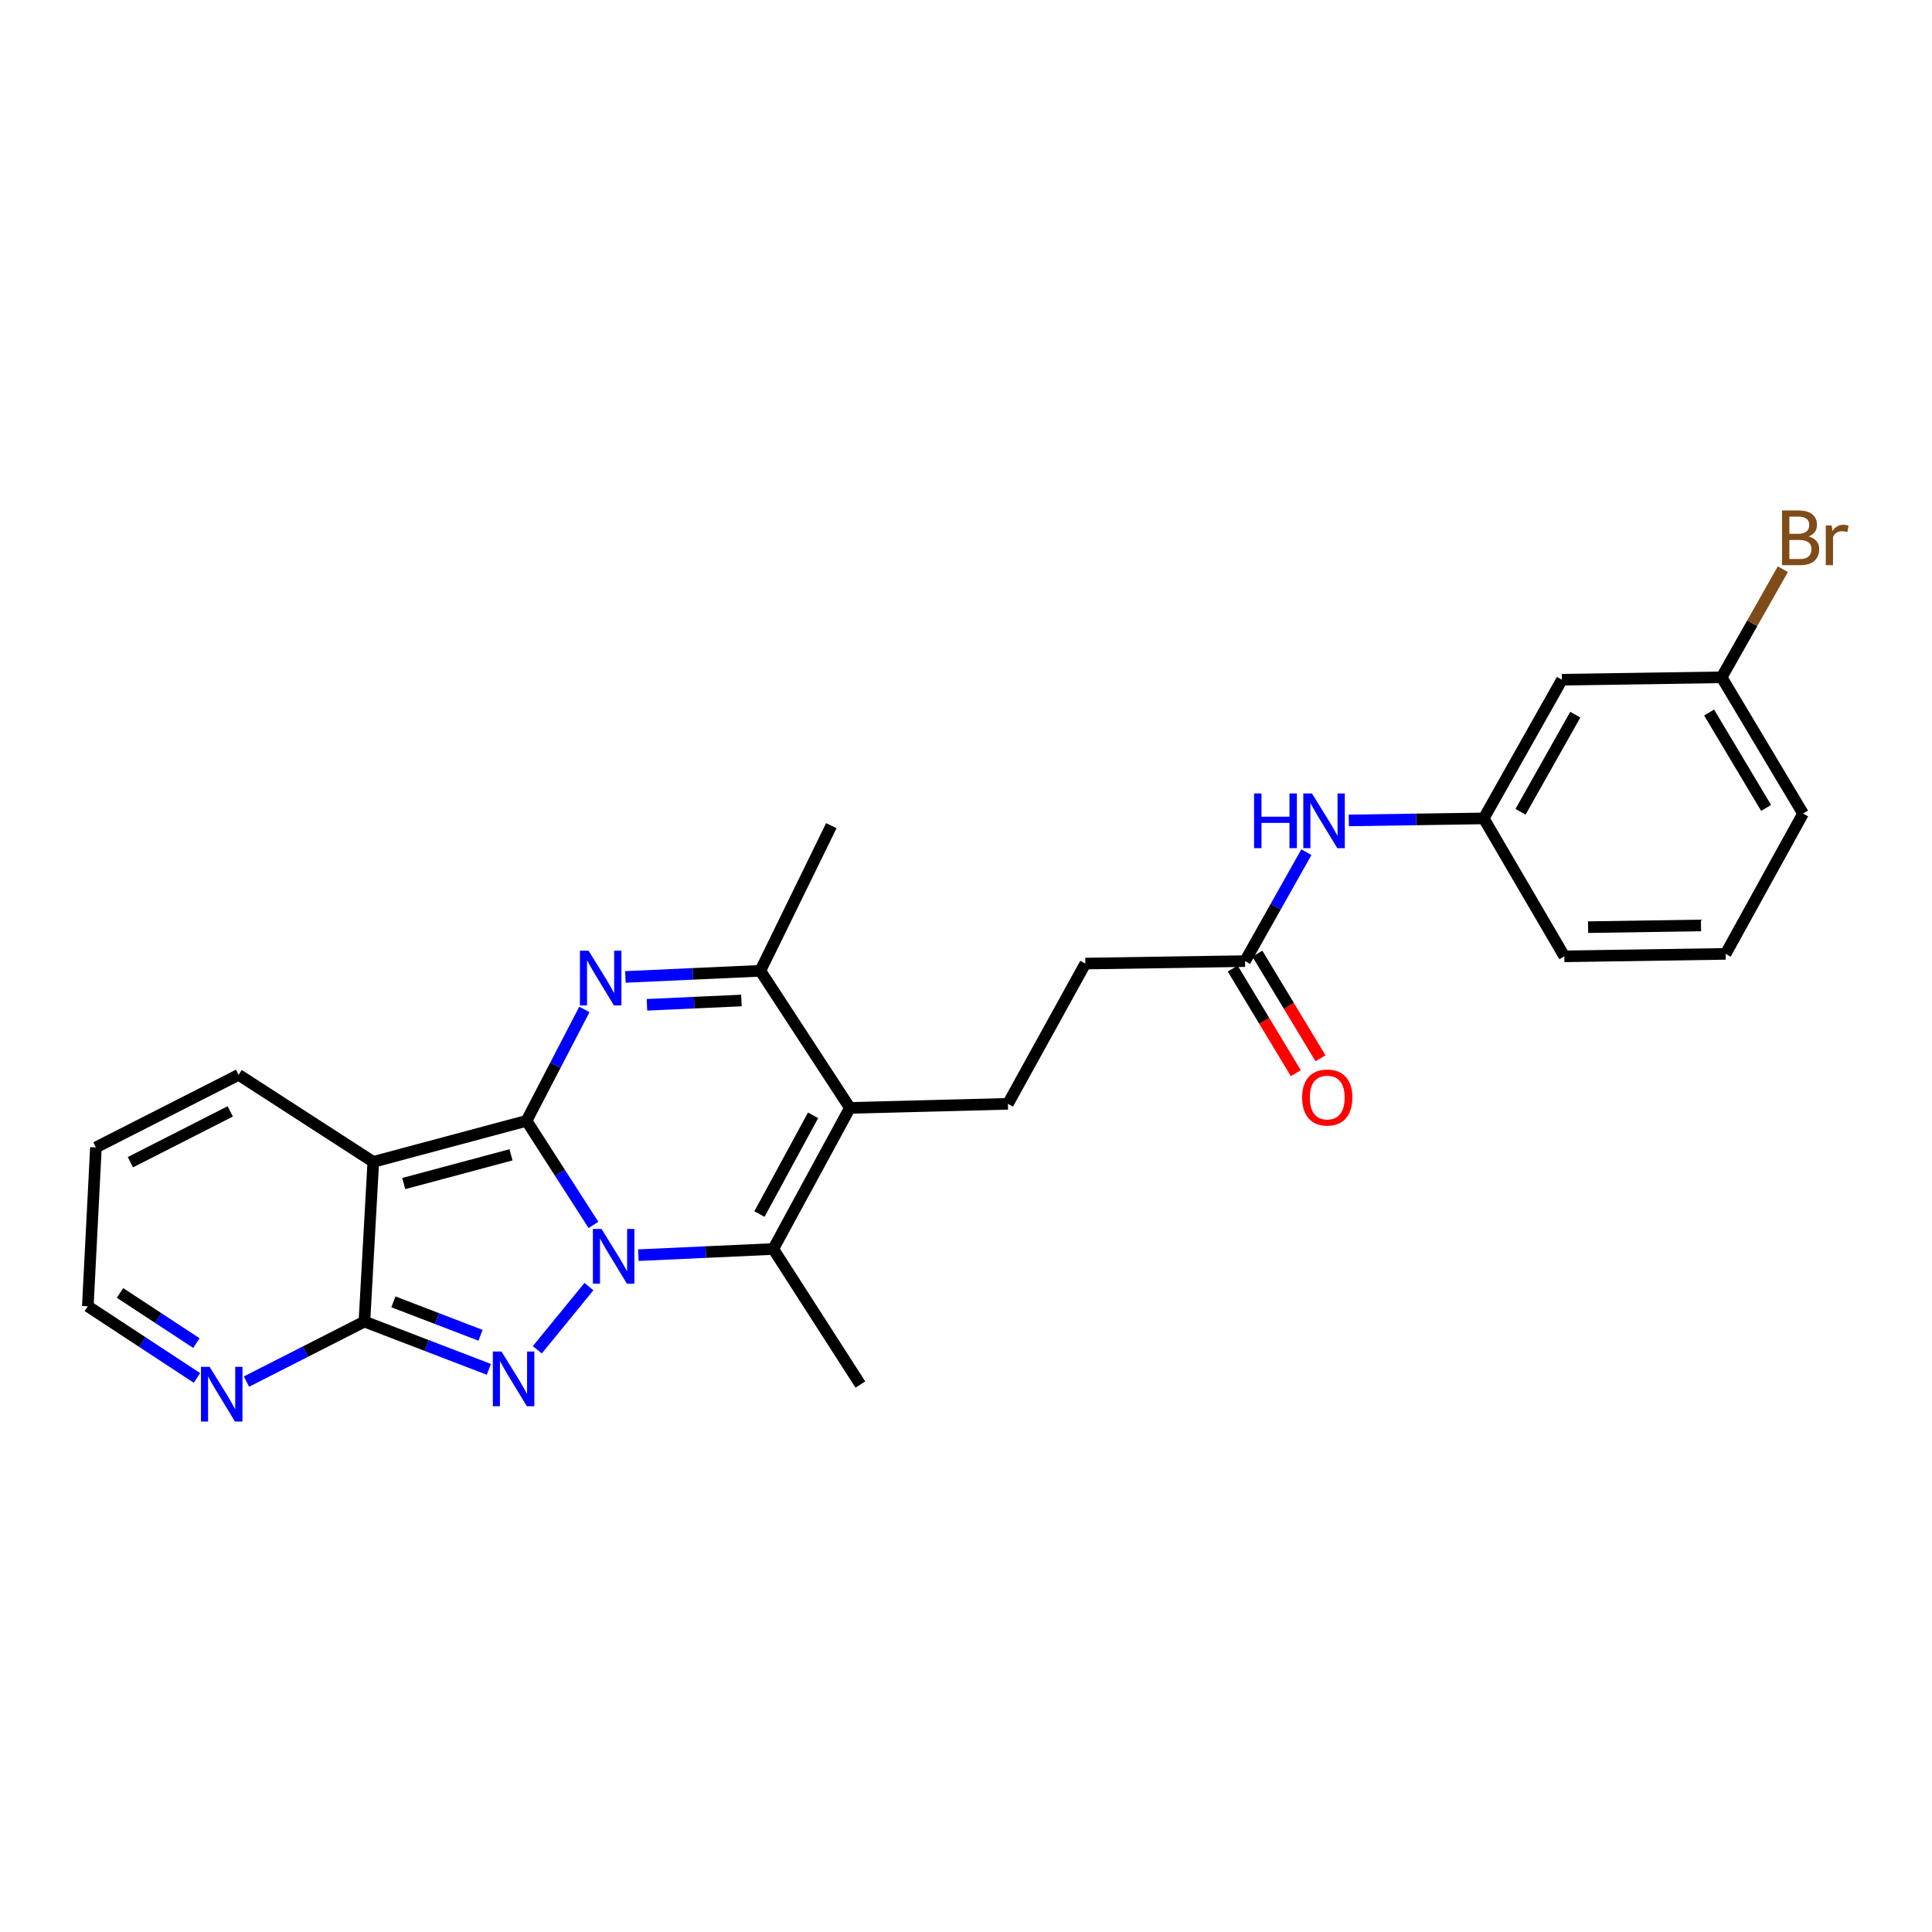 <?xml version='1.0' encoding='iso-8859-1'?>
<svg version='1.1' baseProfile='full'
              xmlns='http://www.w3.org/2000/svg'
                      xmlns:rdkit='http://www.rdkit.org/xml'
                      xmlns:xlink='http://www.w3.org/1999/xlink'
                  xml:space='preserve'
width='1000px' height='1000px' viewBox='0 0 1000 1000'>
<!-- END OF HEADER -->
<rect style='opacity:1.0;fill:#FFFFFF;stroke:none' width='1000' height='1000' x='0' y='0'> </rect>
<path class='bond-0' d='M 272.537,580.135 L 289.856,607.076' style='fill:none;fill-rule:evenodd;stroke:#000000;stroke-width:6px;stroke-linecap:butt;stroke-linejoin:miter;stroke-opacity:1' />
<path class='bond-0' d='M 289.856,607.076 L 307.175,634.017' style='fill:none;fill-rule:evenodd;stroke:#0000FF;stroke-width:6px;stroke-linecap:butt;stroke-linejoin:miter;stroke-opacity:1' />
<path class='bond-1' d='M 272.537,580.135 L 193.214,601.387' style='fill:none;fill-rule:evenodd;stroke:#000000;stroke-width:6px;stroke-linecap:butt;stroke-linejoin:miter;stroke-opacity:1' />
<path class='bond-1' d='M 264.498,597.728 L 208.972,612.604' style='fill:none;fill-rule:evenodd;stroke:#000000;stroke-width:6px;stroke-linecap:butt;stroke-linejoin:miter;stroke-opacity:1' />
<path class='bond-3' d='M 272.537,580.135 L 287.505,551.308' style='fill:none;fill-rule:evenodd;stroke:#000000;stroke-width:6px;stroke-linecap:butt;stroke-linejoin:miter;stroke-opacity:1' />
<path class='bond-3' d='M 287.505,551.308 L 302.473,522.48' style='fill:none;fill-rule:evenodd;stroke:#0000FF;stroke-width:6px;stroke-linecap:butt;stroke-linejoin:miter;stroke-opacity:1' />
<path class='bond-2' d='M 304.83,665.925 L 278.116,698.649' style='fill:none;fill-rule:evenodd;stroke:#0000FF;stroke-width:6px;stroke-linecap:butt;stroke-linejoin:miter;stroke-opacity:1' />
<path class='bond-5' d='M 330.425,649.675 L 365.331,648.075' style='fill:none;fill-rule:evenodd;stroke:#0000FF;stroke-width:6px;stroke-linecap:butt;stroke-linejoin:miter;stroke-opacity:1' />
<path class='bond-5' d='M 365.331,648.075 L 400.238,646.475' style='fill:none;fill-rule:evenodd;stroke:#000000;stroke-width:6px;stroke-linecap:butt;stroke-linejoin:miter;stroke-opacity:1' />
<path class='bond-4' d='M 193.214,601.387 L 188.624,684.049' style='fill:none;fill-rule:evenodd;stroke:#000000;stroke-width:6px;stroke-linecap:butt;stroke-linejoin:miter;stroke-opacity:1' />
<path class='bond-10' d='M 193.214,601.387 L 123.51,556.323' style='fill:none;fill-rule:evenodd;stroke:#000000;stroke-width:6px;stroke-linecap:butt;stroke-linejoin:miter;stroke-opacity:1' />
<path class='bond-26' d='M 253.027,708.776 L 220.825,696.413' style='fill:none;fill-rule:evenodd;stroke:#0000FF;stroke-width:6px;stroke-linecap:butt;stroke-linejoin:miter;stroke-opacity:1' />
<path class='bond-26' d='M 220.825,696.413 L 188.624,684.049' style='fill:none;fill-rule:evenodd;stroke:#000000;stroke-width:6px;stroke-linecap:butt;stroke-linejoin:miter;stroke-opacity:1' />
<path class='bond-26' d='M 248.712,691.145 L 226.171,682.49' style='fill:none;fill-rule:evenodd;stroke:#0000FF;stroke-width:6px;stroke-linecap:butt;stroke-linejoin:miter;stroke-opacity:1' />
<path class='bond-26' d='M 226.171,682.49 L 203.63,673.835' style='fill:none;fill-rule:evenodd;stroke:#000000;stroke-width:6px;stroke-linecap:butt;stroke-linejoin:miter;stroke-opacity:1' />
<path class='bond-7' d='M 323.714,505.657 L 358.633,504.071' style='fill:none;fill-rule:evenodd;stroke:#0000FF;stroke-width:6px;stroke-linecap:butt;stroke-linejoin:miter;stroke-opacity:1' />
<path class='bond-7' d='M 358.633,504.071 L 393.552,502.486' style='fill:none;fill-rule:evenodd;stroke:#000000;stroke-width:6px;stroke-linecap:butt;stroke-linejoin:miter;stroke-opacity:1' />
<path class='bond-7' d='M 334.867,520.08 L 359.31,518.969' style='fill:none;fill-rule:evenodd;stroke:#0000FF;stroke-width:6px;stroke-linecap:butt;stroke-linejoin:miter;stroke-opacity:1' />
<path class='bond-7' d='M 359.31,518.969 L 383.753,517.859' style='fill:none;fill-rule:evenodd;stroke:#000000;stroke-width:6px;stroke-linecap:butt;stroke-linejoin:miter;stroke-opacity:1' />
<path class='bond-8' d='M 188.624,684.049 L 158.098,699.581' style='fill:none;fill-rule:evenodd;stroke:#000000;stroke-width:6px;stroke-linecap:butt;stroke-linejoin:miter;stroke-opacity:1' />
<path class='bond-8' d='M 158.098,699.581 L 127.573,715.112' style='fill:none;fill-rule:evenodd;stroke:#0000FF;stroke-width:6px;stroke-linecap:butt;stroke-linejoin:miter;stroke-opacity:1' />
<path class='bond-20' d='M 400.238,646.475 L 445.326,716.627' style='fill:none;fill-rule:evenodd;stroke:#000000;stroke-width:6px;stroke-linecap:butt;stroke-linejoin:miter;stroke-opacity:1' />
<path class='bond-27' d='M 400.238,646.475 L 439.9,573.449' style='fill:none;fill-rule:evenodd;stroke:#000000;stroke-width:6px;stroke-linecap:butt;stroke-linejoin:miter;stroke-opacity:1' />
<path class='bond-27' d='M 393.082,628.404 L 420.845,577.285' style='fill:none;fill-rule:evenodd;stroke:#000000;stroke-width:6px;stroke-linecap:butt;stroke-linejoin:miter;stroke-opacity:1' />
<path class='bond-6' d='M 439.9,573.449 L 393.552,502.486' style='fill:none;fill-rule:evenodd;stroke:#000000;stroke-width:6px;stroke-linecap:butt;stroke-linejoin:miter;stroke-opacity:1' />
<path class='bond-9' d='M 439.9,573.449 L 521.7,571.344' style='fill:none;fill-rule:evenodd;stroke:#000000;stroke-width:6px;stroke-linecap:butt;stroke-linejoin:miter;stroke-opacity:1' />
<path class='bond-22' d='M 393.552,502.486 L 430.289,427.363' style='fill:none;fill-rule:evenodd;stroke:#000000;stroke-width:6px;stroke-linecap:butt;stroke-linejoin:miter;stroke-opacity:1' />
<path class='bond-28' d='M 101.948,713.217 L 73.701,694.669' style='fill:none;fill-rule:evenodd;stroke:#0000FF;stroke-width:6px;stroke-linecap:butt;stroke-linejoin:miter;stroke-opacity:1' />
<path class='bond-28' d='M 73.701,694.669 L 45.455,676.12' style='fill:none;fill-rule:evenodd;stroke:#000000;stroke-width:6px;stroke-linecap:butt;stroke-linejoin:miter;stroke-opacity:1' />
<path class='bond-28' d='M 101.66,695.187 L 81.887,682.203' style='fill:none;fill-rule:evenodd;stroke:#0000FF;stroke-width:6px;stroke-linecap:butt;stroke-linejoin:miter;stroke-opacity:1' />
<path class='bond-28' d='M 81.887,682.203 L 62.114,669.218' style='fill:none;fill-rule:evenodd;stroke:#000000;stroke-width:6px;stroke-linecap:butt;stroke-linejoin:miter;stroke-opacity:1' />
<path class='bond-18' d='M 521.7,571.344 L 561.776,498.741' style='fill:none;fill-rule:evenodd;stroke:#000000;stroke-width:6px;stroke-linecap:butt;stroke-linejoin:miter;stroke-opacity:1' />
<path class='bond-17' d='M 123.51,556.323 L 49.647,593.897' style='fill:none;fill-rule:evenodd;stroke:#000000;stroke-width:6px;stroke-linecap:butt;stroke-linejoin:miter;stroke-opacity:1' />
<path class='bond-17' d='M 119.192,575.252 L 67.488,601.553' style='fill:none;fill-rule:evenodd;stroke:#000000;stroke-width:6px;stroke-linecap:butt;stroke-linejoin:miter;stroke-opacity:1' />
<path class='bond-11' d='M 644.43,497.473 L 561.776,498.741' style='fill:none;fill-rule:evenodd;stroke:#000000;stroke-width:6px;stroke-linecap:butt;stroke-linejoin:miter;stroke-opacity:1' />
<path class='bond-12' d='M 644.43,497.473 L 660.304,469.281' style='fill:none;fill-rule:evenodd;stroke:#000000;stroke-width:6px;stroke-linecap:butt;stroke-linejoin:miter;stroke-opacity:1' />
<path class='bond-12' d='M 660.304,469.281 L 676.179,441.088' style='fill:none;fill-rule:evenodd;stroke:#0000FF;stroke-width:6px;stroke-linecap:butt;stroke-linejoin:miter;stroke-opacity:1' />
<path class='bond-15' d='M 638.045,501.325 L 654.38,528.398' style='fill:none;fill-rule:evenodd;stroke:#000000;stroke-width:6px;stroke-linecap:butt;stroke-linejoin:miter;stroke-opacity:1' />
<path class='bond-15' d='M 654.38,528.398 L 670.715,555.47' style='fill:none;fill-rule:evenodd;stroke:#FF0000;stroke-width:6px;stroke-linecap:butt;stroke-linejoin:miter;stroke-opacity:1' />
<path class='bond-15' d='M 650.814,493.621 L 667.149,520.693' style='fill:none;fill-rule:evenodd;stroke:#000000;stroke-width:6px;stroke-linecap:butt;stroke-linejoin:miter;stroke-opacity:1' />
<path class='bond-15' d='M 667.149,520.693 L 683.484,547.766' style='fill:none;fill-rule:evenodd;stroke:#FF0000;stroke-width:6px;stroke-linecap:butt;stroke-linejoin:miter;stroke-opacity:1' />
<path class='bond-13' d='M 698.132,424.653 L 733.052,424.131' style='fill:none;fill-rule:evenodd;stroke:#0000FF;stroke-width:6px;stroke-linecap:butt;stroke-linejoin:miter;stroke-opacity:1' />
<path class='bond-13' d='M 733.052,424.131 L 767.971,423.61' style='fill:none;fill-rule:evenodd;stroke:#000000;stroke-width:6px;stroke-linecap:butt;stroke-linejoin:miter;stroke-opacity:1' />
<path class='bond-14' d='M 767.971,423.61 L 808.445,351.818' style='fill:none;fill-rule:evenodd;stroke:#000000;stroke-width:6px;stroke-linecap:butt;stroke-linejoin:miter;stroke-opacity:1' />
<path class='bond-14' d='M 787.033,420.165 L 815.365,369.911' style='fill:none;fill-rule:evenodd;stroke:#000000;stroke-width:6px;stroke-linecap:butt;stroke-linejoin:miter;stroke-opacity:1' />
<path class='bond-24' d='M 767.971,423.61 L 809.696,494.996' style='fill:none;fill-rule:evenodd;stroke:#000000;stroke-width:6px;stroke-linecap:butt;stroke-linejoin:miter;stroke-opacity:1' />
<path class='bond-19' d='M 808.445,351.818 L 891.115,350.575' style='fill:none;fill-rule:evenodd;stroke:#000000;stroke-width:6px;stroke-linecap:butt;stroke-linejoin:miter;stroke-opacity:1' />
<path class='bond-16' d='M 45.455,676.12 L 49.647,593.897' style='fill:none;fill-rule:evenodd;stroke:#000000;stroke-width:6px;stroke-linecap:butt;stroke-linejoin:miter;stroke-opacity:1' />
<path class='bond-21' d='M 891.115,350.575 L 906.959,322.589' style='fill:none;fill-rule:evenodd;stroke:#000000;stroke-width:6px;stroke-linecap:butt;stroke-linejoin:miter;stroke-opacity:1' />
<path class='bond-21' d='M 906.959,322.589 L 922.804,294.604' style='fill:none;fill-rule:evenodd;stroke:#7F4C19;stroke-width:6px;stroke-linecap:butt;stroke-linejoin:miter;stroke-opacity:1' />
<path class='bond-29' d='M 891.115,350.575 L 933.254,421.099' style='fill:none;fill-rule:evenodd;stroke:#000000;stroke-width:6px;stroke-linecap:butt;stroke-linejoin:miter;stroke-opacity:1' />
<path class='bond-29' d='M 884.634,368.803 L 914.131,418.17' style='fill:none;fill-rule:evenodd;stroke:#000000;stroke-width:6px;stroke-linecap:butt;stroke-linejoin:miter;stroke-opacity:1' />
<path class='bond-23' d='M 893.178,493.728 L 809.696,494.996' style='fill:none;fill-rule:evenodd;stroke:#000000;stroke-width:6px;stroke-linecap:butt;stroke-linejoin:miter;stroke-opacity:1' />
<path class='bond-23' d='M 880.429,479.006 L 821.992,479.894' style='fill:none;fill-rule:evenodd;stroke:#000000;stroke-width:6px;stroke-linecap:butt;stroke-linejoin:miter;stroke-opacity:1' />
<path class='bond-25' d='M 893.178,493.728 L 933.254,421.099' style='fill:none;fill-rule:evenodd;stroke:#000000;stroke-width:6px;stroke-linecap:butt;stroke-linejoin:miter;stroke-opacity:1' />
<path  class='atom-1' d='M 311.357 636.102
L 320.637 651.102
Q 321.557 652.582, 323.037 655.262
Q 324.517 657.942, 324.597 658.102
L 324.597 636.102
L 328.357 636.102
L 328.357 664.422
L 324.477 664.422
L 314.517 648.022
Q 313.357 646.102, 312.117 643.902
Q 310.917 641.702, 310.557 641.022
L 310.557 664.422
L 306.877 664.422
L 306.877 636.102
L 311.357 636.102
' fill='#0000FF'/>
<path  class='atom-3' d='M 259.574 699.534
L 268.854 714.534
Q 269.774 716.014, 271.254 718.694
Q 272.734 721.374, 272.814 721.534
L 272.814 699.534
L 276.574 699.534
L 276.574 727.854
L 272.694 727.854
L 262.734 711.454
Q 261.574 709.534, 260.334 707.334
Q 259.134 705.134, 258.774 704.454
L 258.774 727.854
L 255.094 727.854
L 255.094 699.534
L 259.574 699.534
' fill='#0000FF'/>
<path  class='atom-4' d='M 304.646 492.079
L 313.926 507.079
Q 314.846 508.559, 316.326 511.239
Q 317.806 513.919, 317.886 514.079
L 317.886 492.079
L 321.646 492.079
L 321.646 520.399
L 317.766 520.399
L 307.806 503.999
Q 306.646 502.079, 305.406 499.879
Q 304.206 497.679, 303.846 496.999
L 303.846 520.399
L 300.166 520.399
L 300.166 492.079
L 304.646 492.079
' fill='#0000FF'/>
<path  class='atom-9' d='M 108.501 707.471
L 117.781 722.471
Q 118.701 723.951, 120.181 726.631
Q 121.661 729.311, 121.741 729.471
L 121.741 707.471
L 125.501 707.471
L 125.501 735.791
L 121.621 735.791
L 111.661 719.391
Q 110.501 717.471, 109.261 715.271
Q 108.061 713.071, 107.701 712.391
L 107.701 735.791
L 104.021 735.791
L 104.021 707.471
L 108.501 707.471
' fill='#0000FF'/>
<path  class='atom-13' d='M 649.106 410.684
L 652.946 410.684
L 652.946 422.724
L 667.426 422.724
L 667.426 410.684
L 671.266 410.684
L 671.266 439.004
L 667.426 439.004
L 667.426 425.924
L 652.946 425.924
L 652.946 439.004
L 649.106 439.004
L 649.106 410.684
' fill='#0000FF'/>
<path  class='atom-13' d='M 679.066 410.684
L 688.346 425.684
Q 689.266 427.164, 690.746 429.844
Q 692.226 432.524, 692.306 432.684
L 692.306 410.684
L 696.066 410.684
L 696.066 439.004
L 692.186 439.004
L 682.226 422.604
Q 681.066 420.684, 679.826 418.484
Q 678.626 416.284, 678.266 415.604
L 678.266 439.004
L 674.586 439.004
L 674.586 410.684
L 679.066 410.684
' fill='#0000FF'/>
<path  class='atom-16' d='M 673.983 568.077
Q 673.983 561.277, 677.343 557.477
Q 680.703 553.677, 686.983 553.677
Q 693.263 553.677, 696.623 557.477
Q 699.983 561.277, 699.983 568.077
Q 699.983 574.957, 696.583 578.877
Q 693.183 582.757, 686.983 582.757
Q 680.743 582.757, 677.343 578.877
Q 673.983 574.997, 673.983 568.077
M 686.983 579.557
Q 691.303 579.557, 693.623 576.677
Q 695.983 573.757, 695.983 568.077
Q 695.983 562.517, 693.623 559.717
Q 691.303 556.877, 686.983 556.877
Q 682.663 556.877, 680.303 559.677
Q 677.983 562.477, 677.983 568.077
Q 677.983 573.797, 680.303 576.677
Q 682.663 579.557, 686.983 579.557
' fill='#FF0000'/>
<path  class='atom-22' d='M 936.135 277.649
Q 938.855 278.409, 940.215 280.089
Q 941.615 281.729, 941.615 284.169
Q 941.615 288.089, 939.095 290.329
Q 936.615 292.529, 931.895 292.529
L 922.375 292.529
L 922.375 264.209
L 930.735 264.209
Q 935.575 264.209, 938.015 266.169
Q 940.455 268.129, 940.455 271.729
Q 940.455 276.009, 936.135 277.649
M 926.175 267.409
L 926.175 276.289
L 930.735 276.289
Q 933.535 276.289, 934.975 275.169
Q 936.455 274.009, 936.455 271.729
Q 936.455 267.409, 930.735 267.409
L 926.175 267.409
M 931.895 289.329
Q 934.655 289.329, 936.135 288.009
Q 937.615 286.689, 937.615 284.169
Q 937.615 281.849, 935.975 280.689
Q 934.375 279.489, 931.295 279.489
L 926.175 279.489
L 926.175 289.329
L 931.895 289.329
' fill='#7F4C19'/>
<path  class='atom-22' d='M 948.055 271.969
L 948.495 274.809
Q 950.655 271.609, 954.175 271.609
Q 955.295 271.609, 956.815 272.009
L 956.215 275.369
Q 954.495 274.969, 953.535 274.969
Q 951.855 274.969, 950.735 275.649
Q 949.655 276.289, 948.775 277.849
L 948.775 292.529
L 945.015 292.529
L 945.015 271.969
L 948.055 271.969
' fill='#7F4C19'/>
</svg>
